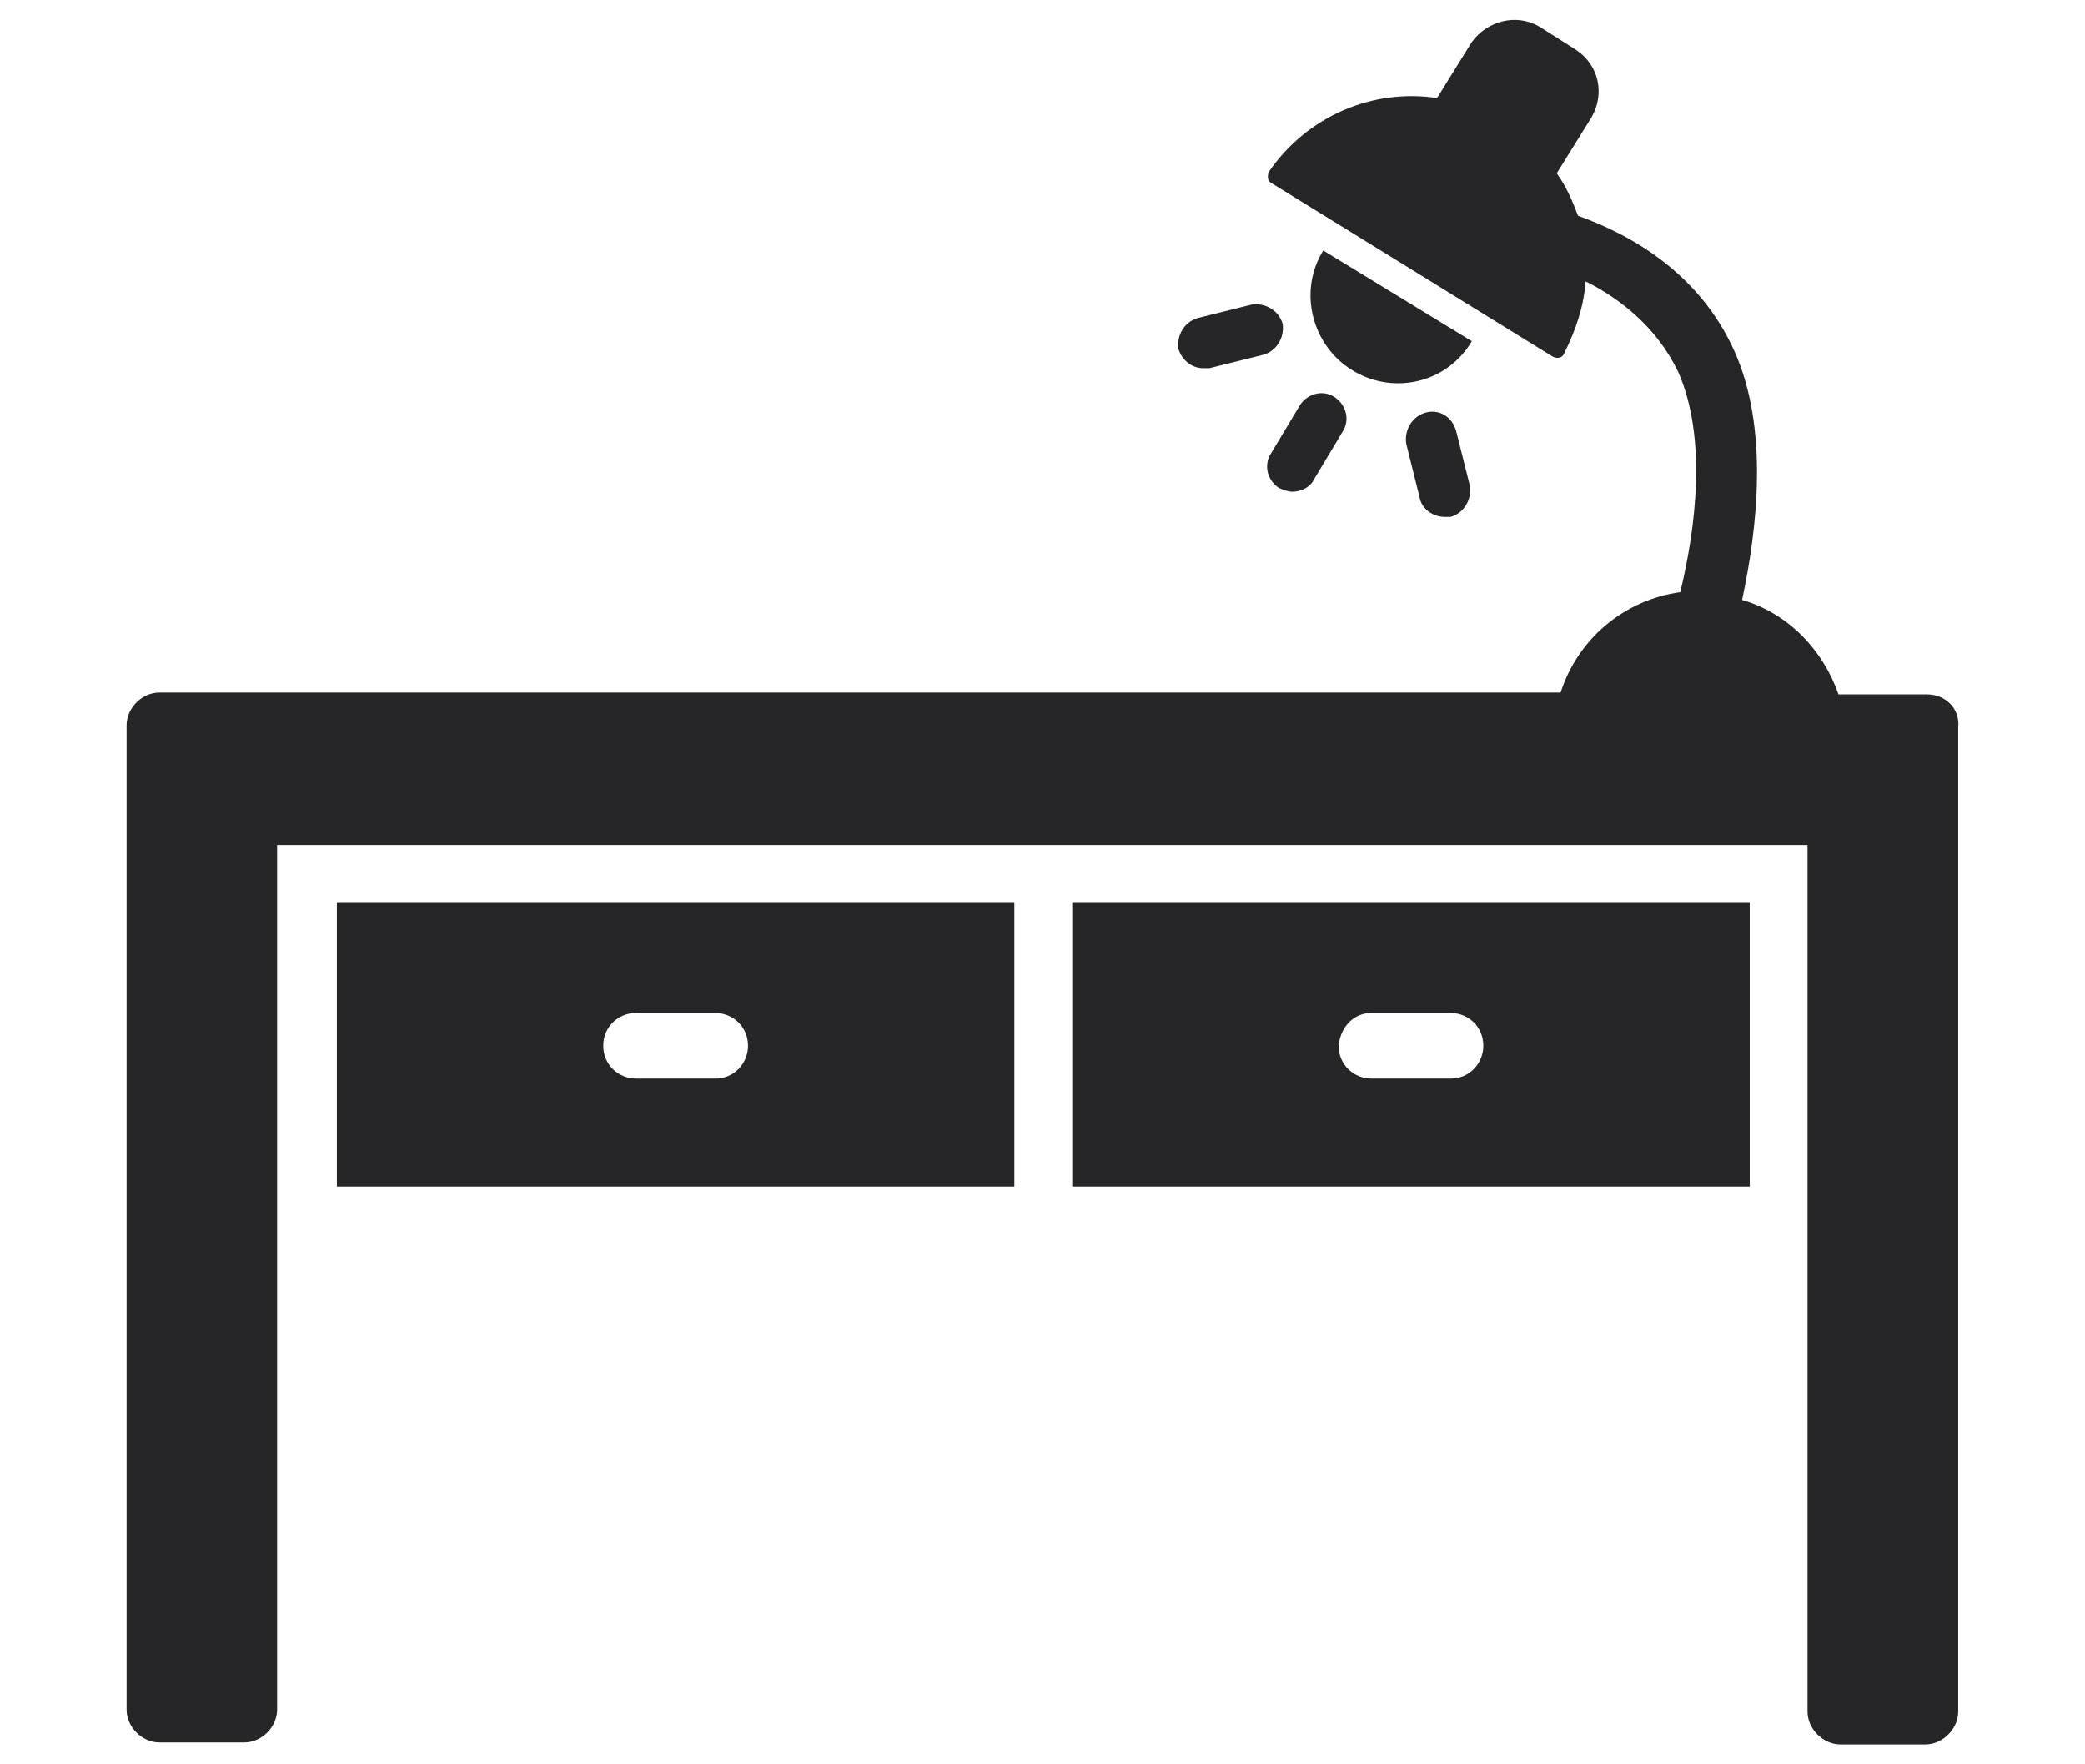 <?xml version="1.0" encoding="UTF-8"?>
<!DOCTYPE svg PUBLIC "-//W3C//DTD SVG 1.1//EN" "http://www.w3.org/Graphics/SVG/1.1/DTD/svg11.dtd">
<!-- Creator: CorelDRAW X7 -->
<svg xmlns="http://www.w3.org/2000/svg" xml:space="preserve" width="26px" height="22px" version="1.1" style="shape-rendering:geometricPrecision; text-rendering:geometricPrecision; image-rendering:optimizeQuality; fill-rule:evenodd; clip-rule:evenodd"
viewBox="0 0 26000 21503"
 xmlns:xlink="http://www.w3.org/1999/xlink">
 <defs>
  <style type="text/css">
   <![CDATA[
    .fil0 {fill:#262528;fill-rule:nonzero}
   ]]>
  </style>
 </defs>
 <g id="Layer_x0020_1">
  <g id="_2490105681008">
   <path class="fil0" d="M16501 2875c-314,505 -146,1180 360,1492 506,313 1179,169 1493,-361l-1853 -1131z"/>
   <path class="fil0" d="M16212 4801l-361 602c-96,144 -49,336 95,432 49,24 121,48 170,48 96,0 216,-48 264,-144l361 -602c96,-144 48,-336 -97,-433 -144,-96 -336,-48 -432,97z"/>
   <path class="fil0" d="M15008 4343l72 0 675 -168c168,-49 264,-217 240,-385 -49,-169 -217,-265 -385,-241l-674 168c-169,49 -265,217 -241,386 48,144 168,240 313,240z"/>
   <path class="fil0" d="M17776 4897c-168,48 -265,217 -241,385l168 674c25,144 169,241 314,241l72 0c169,-49 265,-217 241,-385l-169 -675c-48,-192 -217,-288 -385,-240z"/>
   <path class="fil0" d="M24034 8410l-1108 0c-192,-553 -625,-1010 -1202,-1178 191,-891 336,-2143 -97,-3105 -433,-963 -1276,-1444 -1949,-1685 -73,-193 -145,-361 -265,-530l433 -697c168,-290 96,-651 -194,-843l-456 -289c-289,-168 -650,-72 -843,193l-433 698c-794,-120 -1612,217 -2094,915 -24,48 -24,119 25,143l3513 2167c49,24 120,24 145,-49 143,-288 241,-577 264,-890 434,217 891,577 1155,1131 362,819 218,1950 25,2744 -698,97 -1275,578 -1492,1252l-17473 0c-217,0 -409,192 -409,409l0 12274c0,217 192,409 409,409l1058 0c218,0 410,-192 410,-409l0 -10782 19084 0 0 10806c0,217 194,410 410,410l1060 0c215,0 409,-193 409,-410l0 -12274c24,-241 -168,-410 -385,-410z"/>
   <path class="fil0" d="M7932 12382l987 0c216,0 409,168 409,409 0,216 -168,410 -409,410l-987 0c-216,0 -409,-170 -409,-410 0,-241 193,-409 409,-409zm-3731 2166l8448 0 0 -3538 -8448 0 0 3538z"/>
   <path class="fil0" d="M17102 12382l987 0c217,0 408,168 408,409 0,216 -168,410 -408,410l-987 0c-217,0 -409,-170 -409,-410 24,-241 192,-409 409,-409zm-3731 2166l8448 0 0 -3538 -8448 0 0 3538z"/>
  </g>
 </g>
</svg>

